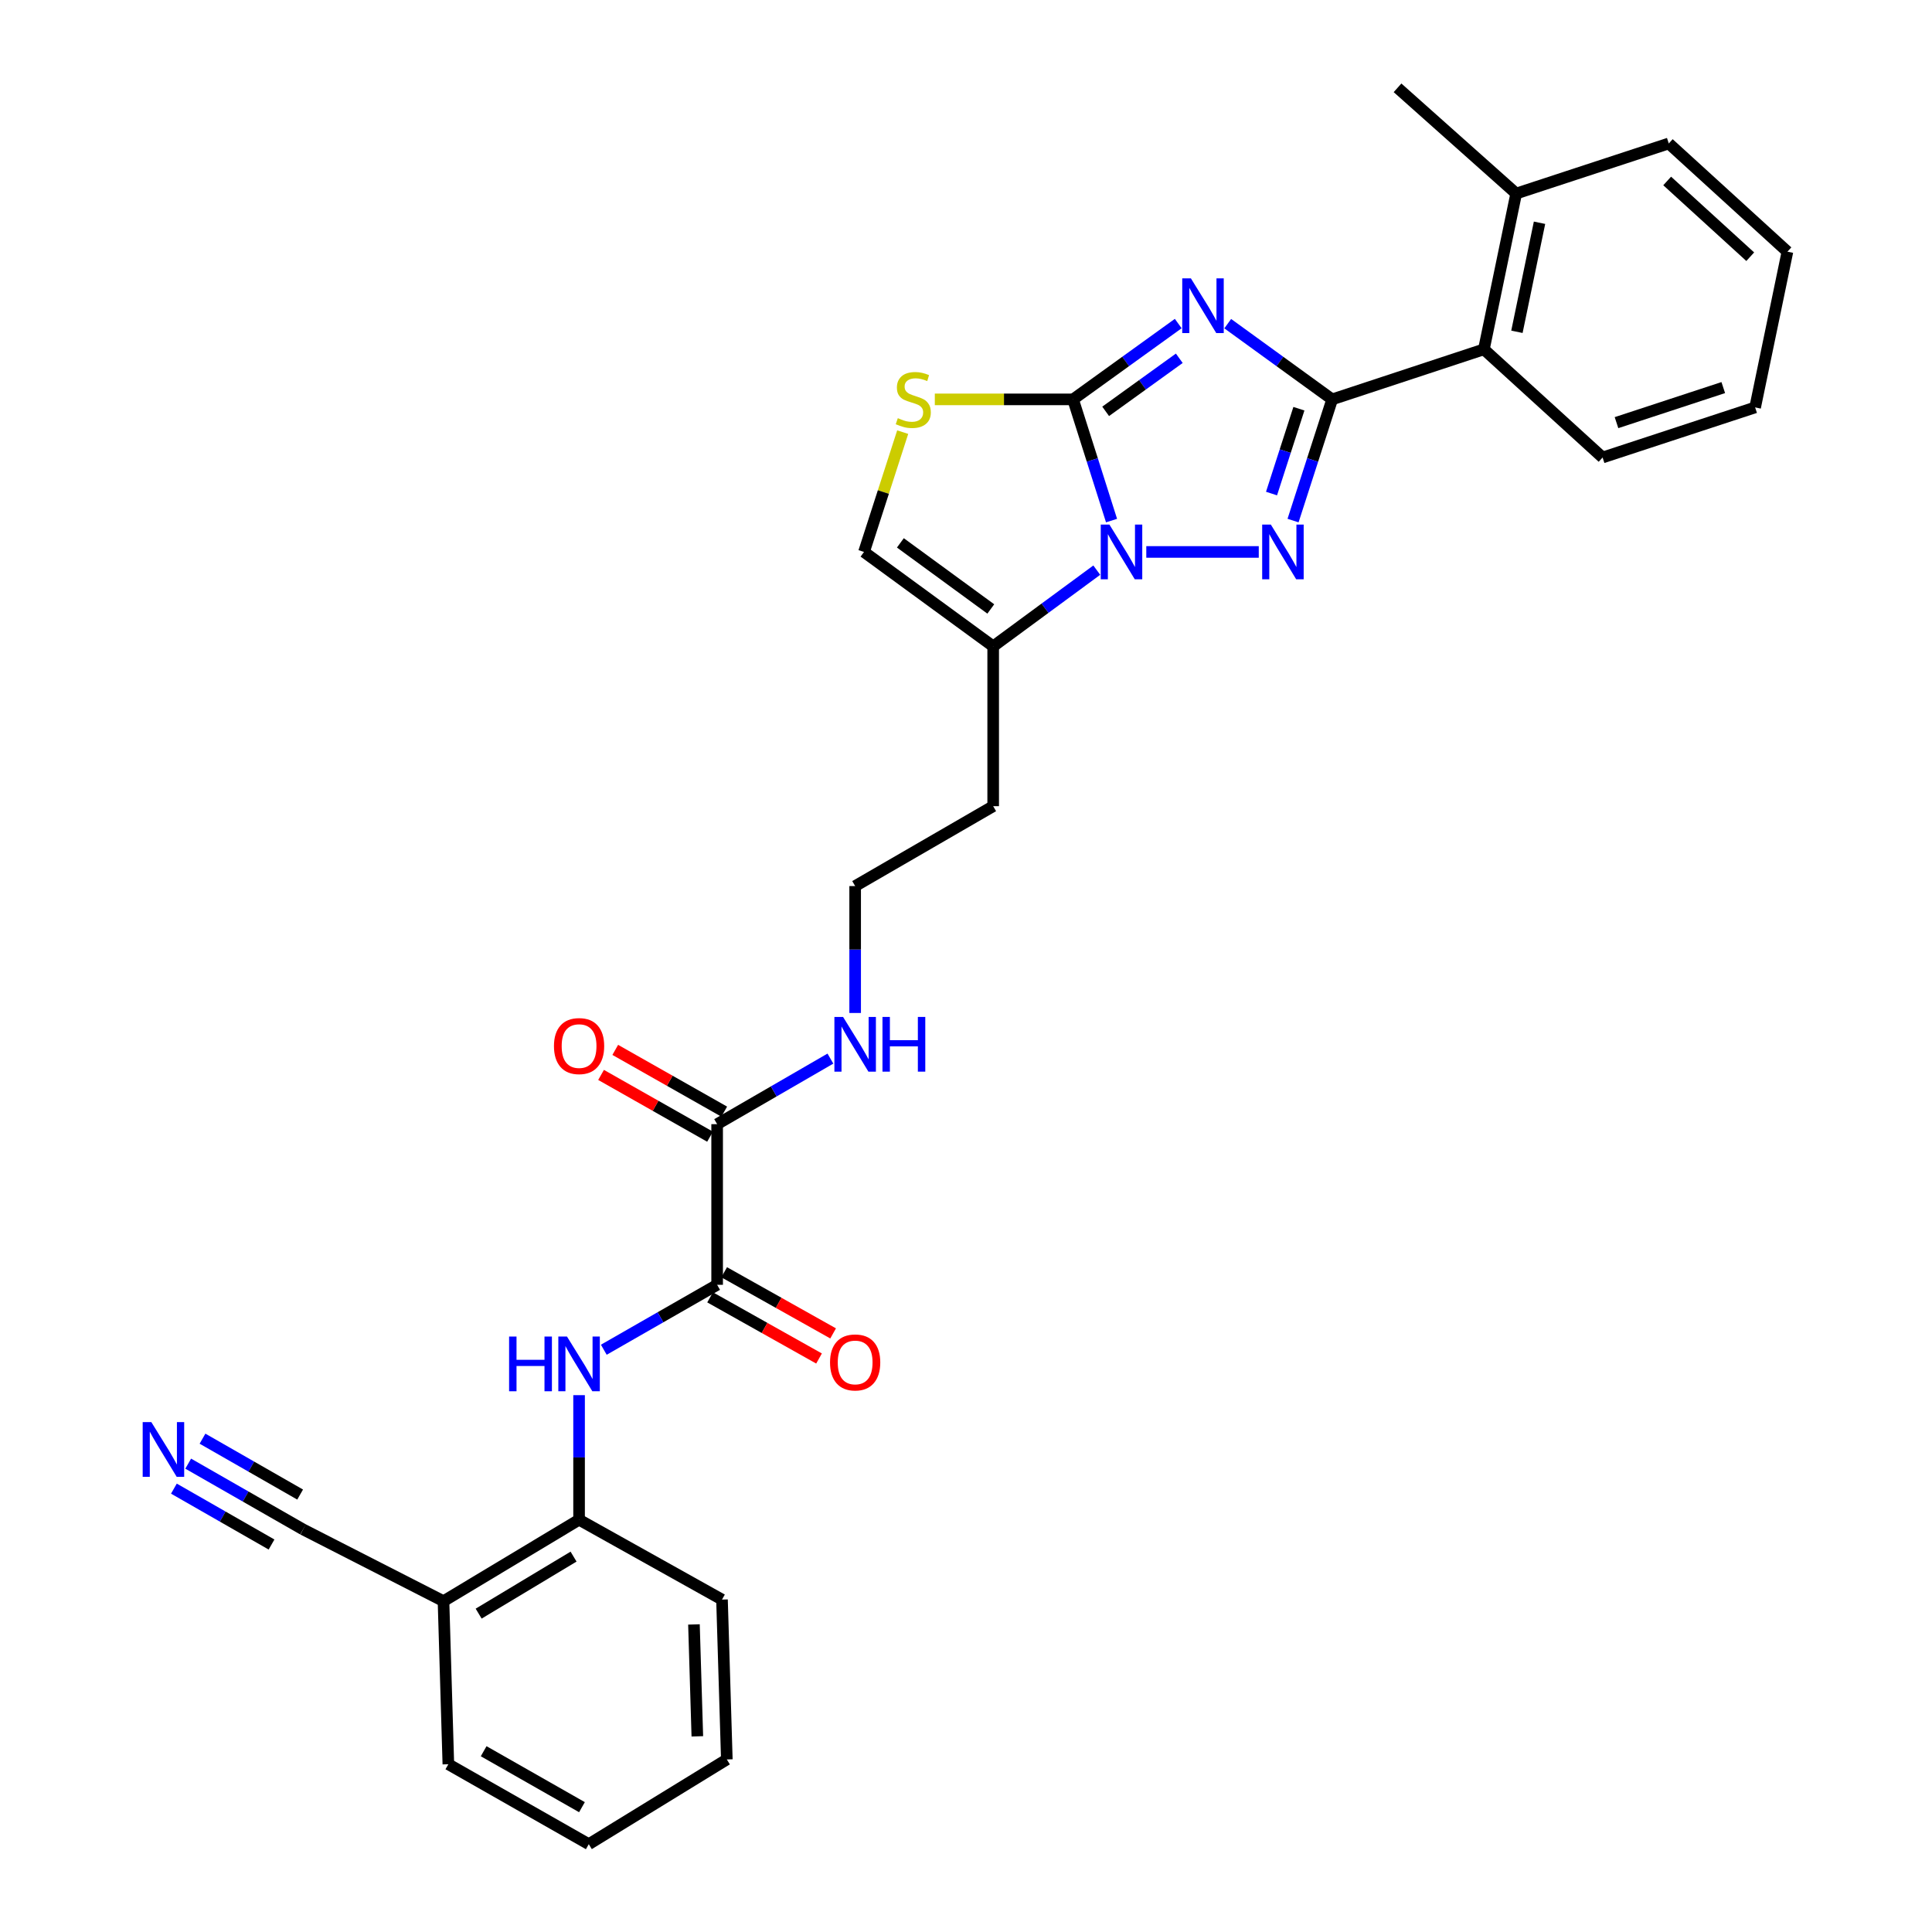 <?xml version='1.0' encoding='iso-8859-1'?>
<svg version='1.1' baseProfile='full'
              xmlns='http://www.w3.org/2000/svg'
                      xmlns:rdkit='http://www.rdkit.org/xml'
                      xmlns:xlink='http://www.w3.org/1999/xlink'
                  xml:space='preserve'
width='1000px' height='1000px' viewBox='0 0 1000 1000'>
<!-- END OF HEADER -->
<rect style='opacity:1.0;fill:#FFFFFF;stroke:none' width='1000' height='1000' x='0' y='0'> </rect>
<path class='bond-0' d='M 609.854,167.475 L 582.632,187.096' style='fill:none;fill-rule:evenodd;stroke:#0000FF;stroke-width:6px;stroke-linecap:butt;stroke-linejoin:miter;stroke-opacity:1' />
<path class='bond-0' d='M 582.632,187.096 L 555.411,206.717' style='fill:none;fill-rule:evenodd;stroke:#000000;stroke-width:6px;stroke-linecap:butt;stroke-linejoin:miter;stroke-opacity:1' />
<path class='bond-0' d='M 610.399,185.447 L 591.344,199.182' style='fill:none;fill-rule:evenodd;stroke:#0000FF;stroke-width:6px;stroke-linecap:butt;stroke-linejoin:miter;stroke-opacity:1' />
<path class='bond-0' d='M 591.344,199.182 L 572.288,212.916' style='fill:none;fill-rule:evenodd;stroke:#000000;stroke-width:6px;stroke-linecap:butt;stroke-linejoin:miter;stroke-opacity:1' />
<path class='bond-2' d='M 635.471,167.525 L 662.499,187.121' style='fill:none;fill-rule:evenodd;stroke:#0000FF;stroke-width:6px;stroke-linecap:butt;stroke-linejoin:miter;stroke-opacity:1' />
<path class='bond-2' d='M 662.499,187.121 L 689.526,206.717' style='fill:none;fill-rule:evenodd;stroke:#000000;stroke-width:6px;stroke-linecap:butt;stroke-linejoin:miter;stroke-opacity:1' />
<path class='bond-1' d='M 555.411,206.717 L 565.373,238.085' style='fill:none;fill-rule:evenodd;stroke:#000000;stroke-width:6px;stroke-linecap:butt;stroke-linejoin:miter;stroke-opacity:1' />
<path class='bond-1' d='M 565.373,238.085 L 575.334,269.453' style='fill:none;fill-rule:evenodd;stroke:#0000FF;stroke-width:6px;stroke-linecap:butt;stroke-linejoin:miter;stroke-opacity:1' />
<path class='bond-4' d='M 555.411,206.717 L 519.634,206.717' style='fill:none;fill-rule:evenodd;stroke:#000000;stroke-width:6px;stroke-linecap:butt;stroke-linejoin:miter;stroke-opacity:1' />
<path class='bond-4' d='M 519.634,206.717 L 483.858,206.717' style='fill:none;fill-rule:evenodd;stroke:#CCCC00;stroke-width:6px;stroke-linecap:butt;stroke-linejoin:miter;stroke-opacity:1' />
<path class='bond-5' d='M 567.687,295.104 L 540.878,314.831' style='fill:none;fill-rule:evenodd;stroke:#0000FF;stroke-width:6px;stroke-linecap:butt;stroke-linejoin:miter;stroke-opacity:1' />
<path class='bond-5' d='M 540.878,314.831 L 514.069,334.558' style='fill:none;fill-rule:evenodd;stroke:#000000;stroke-width:6px;stroke-linecap:butt;stroke-linejoin:miter;stroke-opacity:1' />
<path class='bond-30' d='M 593.318,285.684 L 651.534,285.684' style='fill:none;fill-rule:evenodd;stroke:#0000FF;stroke-width:6px;stroke-linecap:butt;stroke-linejoin:miter;stroke-opacity:1' />
<path class='bond-3' d='M 689.526,206.717 L 679.403,238.083' style='fill:none;fill-rule:evenodd;stroke:#000000;stroke-width:6px;stroke-linecap:butt;stroke-linejoin:miter;stroke-opacity:1' />
<path class='bond-3' d='M 679.403,238.083 L 669.281,269.45' style='fill:none;fill-rule:evenodd;stroke:#0000FF;stroke-width:6px;stroke-linecap:butt;stroke-linejoin:miter;stroke-opacity:1' />
<path class='bond-3' d='M 672.311,211.551 L 665.225,233.508' style='fill:none;fill-rule:evenodd;stroke:#000000;stroke-width:6px;stroke-linecap:butt;stroke-linejoin:miter;stroke-opacity:1' />
<path class='bond-3' d='M 665.225,233.508 L 658.14,255.465' style='fill:none;fill-rule:evenodd;stroke:#0000FF;stroke-width:6px;stroke-linecap:butt;stroke-linejoin:miter;stroke-opacity:1' />
<path class='bond-10' d='M 689.526,206.717 L 768.063,180.811' style='fill:none;fill-rule:evenodd;stroke:#000000;stroke-width:6px;stroke-linecap:butt;stroke-linejoin:miter;stroke-opacity:1' />
<path class='bond-8' d='M 467.235,223.671 L 457.223,254.678' style='fill:none;fill-rule:evenodd;stroke:#CCCC00;stroke-width:6px;stroke-linecap:butt;stroke-linejoin:miter;stroke-opacity:1' />
<path class='bond-8' d='M 457.223,254.678 L 447.21,285.684' style='fill:none;fill-rule:evenodd;stroke:#000000;stroke-width:6px;stroke-linecap:butt;stroke-linejoin:miter;stroke-opacity:1' />
<path class='bond-19' d='M 514.069,334.558 L 514.069,417.275' style='fill:none;fill-rule:evenodd;stroke:#000000;stroke-width:6px;stroke-linecap:butt;stroke-linejoin:miter;stroke-opacity:1' />
<path class='bond-31' d='M 514.069,334.558 L 447.21,285.684' style='fill:none;fill-rule:evenodd;stroke:#000000;stroke-width:6px;stroke-linecap:butt;stroke-linejoin:miter;stroke-opacity:1' />
<path class='bond-31' d='M 512.832,315.2 L 466.031,280.988' style='fill:none;fill-rule:evenodd;stroke:#000000;stroke-width:6px;stroke-linecap:butt;stroke-linejoin:miter;stroke-opacity:1' />
<path class='bond-6' d='M 371.189,665.012 L 371.189,581.864' style='fill:none;fill-rule:evenodd;stroke:#000000;stroke-width:6px;stroke-linecap:butt;stroke-linejoin:miter;stroke-opacity:1' />
<path class='bond-7' d='M 371.189,665.012 L 341.858,681.817' style='fill:none;fill-rule:evenodd;stroke:#000000;stroke-width:6px;stroke-linecap:butt;stroke-linejoin:miter;stroke-opacity:1' />
<path class='bond-7' d='M 341.858,681.817 L 312.527,698.623' style='fill:none;fill-rule:evenodd;stroke:#0000FF;stroke-width:6px;stroke-linecap:butt;stroke-linejoin:miter;stroke-opacity:1' />
<path class='bond-15' d='M 367.543,671.507 L 395.737,687.334' style='fill:none;fill-rule:evenodd;stroke:#000000;stroke-width:6px;stroke-linecap:butt;stroke-linejoin:miter;stroke-opacity:1' />
<path class='bond-15' d='M 395.737,687.334 L 423.931,703.16' style='fill:none;fill-rule:evenodd;stroke:#FF0000;stroke-width:6px;stroke-linecap:butt;stroke-linejoin:miter;stroke-opacity:1' />
<path class='bond-15' d='M 374.835,658.516 L 403.029,674.343' style='fill:none;fill-rule:evenodd;stroke:#000000;stroke-width:6px;stroke-linecap:butt;stroke-linejoin:miter;stroke-opacity:1' />
<path class='bond-15' d='M 403.029,674.343 L 431.223,690.169' style='fill:none;fill-rule:evenodd;stroke:#FF0000;stroke-width:6px;stroke-linecap:butt;stroke-linejoin:miter;stroke-opacity:1' />
<path class='bond-12' d='M 299.728,722.132 L 299.728,754.368' style='fill:none;fill-rule:evenodd;stroke:#0000FF;stroke-width:6px;stroke-linecap:butt;stroke-linejoin:miter;stroke-opacity:1' />
<path class='bond-12' d='M 299.728,754.368 L 299.728,786.604' style='fill:none;fill-rule:evenodd;stroke:#000000;stroke-width:6px;stroke-linecap:butt;stroke-linejoin:miter;stroke-opacity:1' />
<path class='bond-9' d='M 371.189,581.864 L 400.505,564.898' style='fill:none;fill-rule:evenodd;stroke:#000000;stroke-width:6px;stroke-linecap:butt;stroke-linejoin:miter;stroke-opacity:1' />
<path class='bond-9' d='M 400.505,564.898 L 429.821,547.932' style='fill:none;fill-rule:evenodd;stroke:#0000FF;stroke-width:6px;stroke-linecap:butt;stroke-linejoin:miter;stroke-opacity:1' />
<path class='bond-16' d='M 374.862,575.384 L 346.658,559.4' style='fill:none;fill-rule:evenodd;stroke:#000000;stroke-width:6px;stroke-linecap:butt;stroke-linejoin:miter;stroke-opacity:1' />
<path class='bond-16' d='M 346.658,559.4 L 318.455,543.417' style='fill:none;fill-rule:evenodd;stroke:#FF0000;stroke-width:6px;stroke-linecap:butt;stroke-linejoin:miter;stroke-opacity:1' />
<path class='bond-16' d='M 367.516,588.345 L 339.313,572.362' style='fill:none;fill-rule:evenodd;stroke:#000000;stroke-width:6px;stroke-linecap:butt;stroke-linejoin:miter;stroke-opacity:1' />
<path class='bond-16' d='M 339.313,572.362 L 311.109,556.378' style='fill:none;fill-rule:evenodd;stroke:#FF0000;stroke-width:6px;stroke-linecap:butt;stroke-linejoin:miter;stroke-opacity:1' />
<path class='bond-17' d='M 768.063,180.811 L 784.773,100.18' style='fill:none;fill-rule:evenodd;stroke:#000000;stroke-width:6px;stroke-linecap:butt;stroke-linejoin:miter;stroke-opacity:1' />
<path class='bond-17' d='M 785.157,171.74 L 796.855,115.298' style='fill:none;fill-rule:evenodd;stroke:#000000;stroke-width:6px;stroke-linecap:butt;stroke-linejoin:miter;stroke-opacity:1' />
<path class='bond-21' d='M 768.063,180.811 L 829.5,236.802' style='fill:none;fill-rule:evenodd;stroke:#000000;stroke-width:6px;stroke-linecap:butt;stroke-linejoin:miter;stroke-opacity:1' />
<path class='bond-11' d='M 97.415,757.585 L 127.14,774.602' style='fill:none;fill-rule:evenodd;stroke:#0000FF;stroke-width:6px;stroke-linecap:butt;stroke-linejoin:miter;stroke-opacity:1' />
<path class='bond-11' d='M 127.14,774.602 L 156.865,791.62' style='fill:none;fill-rule:evenodd;stroke:#000000;stroke-width:6px;stroke-linecap:butt;stroke-linejoin:miter;stroke-opacity:1' />
<path class='bond-11' d='M 90.013,770.514 L 115.28,784.979' style='fill:none;fill-rule:evenodd;stroke:#0000FF;stroke-width:6px;stroke-linecap:butt;stroke-linejoin:miter;stroke-opacity:1' />
<path class='bond-11' d='M 115.28,784.979 L 140.546,799.444' style='fill:none;fill-rule:evenodd;stroke:#000000;stroke-width:6px;stroke-linecap:butt;stroke-linejoin:miter;stroke-opacity:1' />
<path class='bond-11' d='M 104.817,744.656 L 130.083,759.121' style='fill:none;fill-rule:evenodd;stroke:#0000FF;stroke-width:6px;stroke-linecap:butt;stroke-linejoin:miter;stroke-opacity:1' />
<path class='bond-11' d='M 130.083,759.121 L 155.35,773.585' style='fill:none;fill-rule:evenodd;stroke:#000000;stroke-width:6px;stroke-linecap:butt;stroke-linejoin:miter;stroke-opacity:1' />
<path class='bond-14' d='M 299.728,786.604 L 229.551,828.765' style='fill:none;fill-rule:evenodd;stroke:#000000;stroke-width:6px;stroke-linecap:butt;stroke-linejoin:miter;stroke-opacity:1' />
<path class='bond-14' d='M 296.874,805.699 L 247.75,835.212' style='fill:none;fill-rule:evenodd;stroke:#000000;stroke-width:6px;stroke-linecap:butt;stroke-linejoin:miter;stroke-opacity:1' />
<path class='bond-23' d='M 299.728,786.604 L 373.705,827.946' style='fill:none;fill-rule:evenodd;stroke:#000000;stroke-width:6px;stroke-linecap:butt;stroke-linejoin:miter;stroke-opacity:1' />
<path class='bond-13' d='M 156.865,791.62 L 229.551,828.765' style='fill:none;fill-rule:evenodd;stroke:#000000;stroke-width:6px;stroke-linecap:butt;stroke-linejoin:miter;stroke-opacity:1' />
<path class='bond-22' d='M 229.551,828.765 L 232.067,913.17' style='fill:none;fill-rule:evenodd;stroke:#000000;stroke-width:6px;stroke-linecap:butt;stroke-linejoin:miter;stroke-opacity:1' />
<path class='bond-24' d='M 784.773,100.18 L 723.361,45.455' style='fill:none;fill-rule:evenodd;stroke:#000000;stroke-width:6px;stroke-linecap:butt;stroke-linejoin:miter;stroke-opacity:1' />
<path class='bond-25' d='M 784.773,100.18 L 863.757,74.257' style='fill:none;fill-rule:evenodd;stroke:#000000;stroke-width:6px;stroke-linecap:butt;stroke-linejoin:miter;stroke-opacity:1' />
<path class='bond-18' d='M 442.625,524.315 L 442.625,491.474' style='fill:none;fill-rule:evenodd;stroke:#0000FF;stroke-width:6px;stroke-linecap:butt;stroke-linejoin:miter;stroke-opacity:1' />
<path class='bond-18' d='M 442.625,491.474 L 442.625,458.633' style='fill:none;fill-rule:evenodd;stroke:#000000;stroke-width:6px;stroke-linecap:butt;stroke-linejoin:miter;stroke-opacity:1' />
<path class='bond-20' d='M 514.069,417.275 L 442.625,458.633' style='fill:none;fill-rule:evenodd;stroke:#000000;stroke-width:6px;stroke-linecap:butt;stroke-linejoin:miter;stroke-opacity:1' />
<path class='bond-26' d='M 829.5,236.802 L 908.451,210.88' style='fill:none;fill-rule:evenodd;stroke:#000000;stroke-width:6px;stroke-linecap:butt;stroke-linejoin:miter;stroke-opacity:1' />
<path class='bond-26' d='M 836.696,218.76 L 891.961,200.614' style='fill:none;fill-rule:evenodd;stroke:#000000;stroke-width:6px;stroke-linecap:butt;stroke-linejoin:miter;stroke-opacity:1' />
<path class='bond-33' d='M 232.067,913.17 L 304.752,954.545' style='fill:none;fill-rule:evenodd;stroke:#000000;stroke-width:6px;stroke-linecap:butt;stroke-linejoin:miter;stroke-opacity:1' />
<path class='bond-33' d='M 250.34,906.429 L 301.22,935.392' style='fill:none;fill-rule:evenodd;stroke:#000000;stroke-width:6px;stroke-linecap:butt;stroke-linejoin:miter;stroke-opacity:1' />
<path class='bond-28' d='M 373.705,827.946 L 376.205,910.687' style='fill:none;fill-rule:evenodd;stroke:#000000;stroke-width:6px;stroke-linecap:butt;stroke-linejoin:miter;stroke-opacity:1' />
<path class='bond-28' d='M 359.189,840.807 L 360.939,898.726' style='fill:none;fill-rule:evenodd;stroke:#000000;stroke-width:6px;stroke-linecap:butt;stroke-linejoin:miter;stroke-opacity:1' />
<path class='bond-32' d='M 863.757,74.257 L 925.17,130.265' style='fill:none;fill-rule:evenodd;stroke:#000000;stroke-width:6px;stroke-linecap:butt;stroke-linejoin:miter;stroke-opacity:1' />
<path class='bond-32' d='M 862.93,93.666 L 905.919,132.872' style='fill:none;fill-rule:evenodd;stroke:#000000;stroke-width:6px;stroke-linecap:butt;stroke-linejoin:miter;stroke-opacity:1' />
<path class='bond-29' d='M 908.451,210.88 L 925.17,130.265' style='fill:none;fill-rule:evenodd;stroke:#000000;stroke-width:6px;stroke-linecap:butt;stroke-linejoin:miter;stroke-opacity:1' />
<path class='bond-27' d='M 304.752,954.545 L 376.205,910.687' style='fill:none;fill-rule:evenodd;stroke:#000000;stroke-width:6px;stroke-linecap:butt;stroke-linejoin:miter;stroke-opacity:1' />
<path  class='atom-0' d='M 616.407 144.08
L 625.687 159.08
Q 626.607 160.56, 628.087 163.24
Q 629.567 165.92, 629.647 166.08
L 629.647 144.08
L 633.407 144.08
L 633.407 172.4
L 629.527 172.4
L 619.567 156
Q 618.407 154.08, 617.167 151.88
Q 615.967 149.68, 615.607 149
L 615.607 172.4
L 611.927 172.4
L 611.927 144.08
L 616.407 144.08
' fill='#0000FF'/>
<path  class='atom-2' d='M 574.229 271.524
L 583.509 286.524
Q 584.429 288.004, 585.909 290.684
Q 587.389 293.364, 587.469 293.524
L 587.469 271.524
L 591.229 271.524
L 591.229 299.844
L 587.349 299.844
L 577.389 283.444
Q 576.229 281.524, 574.989 279.324
Q 573.789 277.124, 573.429 276.444
L 573.429 299.844
L 569.749 299.844
L 569.749 271.524
L 574.229 271.524
' fill='#0000FF'/>
<path  class='atom-4' d='M 657.782 271.524
L 667.062 286.524
Q 667.982 288.004, 669.462 290.684
Q 670.942 293.364, 671.022 293.524
L 671.022 271.524
L 674.782 271.524
L 674.782 299.844
L 670.902 299.844
L 660.942 283.444
Q 659.782 281.524, 658.542 279.324
Q 657.342 277.124, 656.982 276.444
L 656.982 299.844
L 653.302 299.844
L 653.302 271.524
L 657.782 271.524
' fill='#0000FF'/>
<path  class='atom-5' d='M 464.71 216.437
Q 465.03 216.557, 466.35 217.117
Q 467.67 217.677, 469.11 218.037
Q 470.59 218.357, 472.03 218.357
Q 474.71 218.357, 476.27 217.077
Q 477.83 215.757, 477.83 213.477
Q 477.83 211.917, 477.03 210.957
Q 476.27 209.997, 475.07 209.477
Q 473.87 208.957, 471.87 208.357
Q 469.35 207.597, 467.83 206.877
Q 466.35 206.157, 465.27 204.637
Q 464.23 203.117, 464.23 200.557
Q 464.23 196.997, 466.63 194.797
Q 469.07 192.597, 473.87 192.597
Q 477.15 192.597, 480.87 194.157
L 479.95 197.237
Q 476.55 195.837, 473.99 195.837
Q 471.23 195.837, 469.71 196.997
Q 468.19 198.117, 468.23 200.077
Q 468.23 201.597, 468.99 202.517
Q 469.79 203.437, 470.91 203.957
Q 472.07 204.477, 473.99 205.077
Q 476.55 205.877, 478.07 206.677
Q 479.59 207.477, 480.67 209.117
Q 481.79 210.717, 481.79 213.477
Q 481.79 217.397, 479.15 219.517
Q 476.55 221.597, 472.19 221.597
Q 469.67 221.597, 467.75 221.037
Q 465.87 220.517, 463.63 219.597
L 464.71 216.437
' fill='#CCCC00'/>
<path  class='atom-8' d='M 263.508 691.796
L 267.348 691.796
L 267.348 703.836
L 281.828 703.836
L 281.828 691.796
L 285.668 691.796
L 285.668 720.116
L 281.828 720.116
L 281.828 707.036
L 267.348 707.036
L 267.348 720.116
L 263.508 720.116
L 263.508 691.796
' fill='#0000FF'/>
<path  class='atom-8' d='M 293.468 691.796
L 302.748 706.796
Q 303.668 708.276, 305.148 710.956
Q 306.628 713.636, 306.708 713.796
L 306.708 691.796
L 310.468 691.796
L 310.468 720.116
L 306.588 720.116
L 296.628 703.716
Q 295.468 701.796, 294.228 699.596
Q 293.028 697.396, 292.668 696.716
L 292.668 720.116
L 288.988 720.116
L 288.988 691.796
L 293.468 691.796
' fill='#0000FF'/>
<path  class='atom-12' d='M 78.333 736.085
L 87.613 751.085
Q 88.533 752.565, 90.013 755.245
Q 91.493 757.925, 91.573 758.085
L 91.573 736.085
L 95.333 736.085
L 95.333 764.405
L 91.453 764.405
L 81.493 748.005
Q 80.333 746.085, 79.093 743.885
Q 77.893 741.685, 77.533 741.005
L 77.533 764.405
L 73.853 764.405
L 73.853 736.085
L 78.333 736.085
' fill='#0000FF'/>
<path  class='atom-16' d='M 429.625 705.192
Q 429.625 698.392, 432.985 694.592
Q 436.345 690.792, 442.625 690.792
Q 448.905 690.792, 452.265 694.592
Q 455.625 698.392, 455.625 705.192
Q 455.625 712.072, 452.225 715.992
Q 448.825 719.872, 442.625 719.872
Q 436.385 719.872, 432.985 715.992
Q 429.625 712.112, 429.625 705.192
M 442.625 716.672
Q 446.945 716.672, 449.265 713.792
Q 451.625 710.872, 451.625 705.192
Q 451.625 699.632, 449.265 696.832
Q 446.945 693.992, 442.625 693.992
Q 438.305 693.992, 435.945 696.792
Q 433.625 699.592, 433.625 705.192
Q 433.625 710.912, 435.945 713.792
Q 438.305 716.672, 442.625 716.672
' fill='#FF0000'/>
<path  class='atom-17' d='M 286.728 541.447
Q 286.728 534.647, 290.088 530.847
Q 293.448 527.047, 299.728 527.047
Q 306.008 527.047, 309.368 530.847
Q 312.728 534.647, 312.728 541.447
Q 312.728 548.327, 309.328 552.247
Q 305.928 556.127, 299.728 556.127
Q 293.488 556.127, 290.088 552.247
Q 286.728 548.367, 286.728 541.447
M 299.728 552.927
Q 304.048 552.927, 306.368 550.047
Q 308.728 547.127, 308.728 541.447
Q 308.728 535.887, 306.368 533.087
Q 304.048 530.247, 299.728 530.247
Q 295.408 530.247, 293.048 533.047
Q 290.728 535.847, 290.728 541.447
Q 290.728 547.167, 293.048 550.047
Q 295.408 552.927, 299.728 552.927
' fill='#FF0000'/>
<path  class='atom-19' d='M 436.365 526.362
L 445.645 541.362
Q 446.565 542.842, 448.045 545.522
Q 449.525 548.202, 449.605 548.362
L 449.605 526.362
L 453.365 526.362
L 453.365 554.682
L 449.485 554.682
L 439.525 538.282
Q 438.365 536.362, 437.125 534.162
Q 435.925 531.962, 435.565 531.282
L 435.565 554.682
L 431.885 554.682
L 431.885 526.362
L 436.365 526.362
' fill='#0000FF'/>
<path  class='atom-19' d='M 456.765 526.362
L 460.605 526.362
L 460.605 538.402
L 475.085 538.402
L 475.085 526.362
L 478.925 526.362
L 478.925 554.682
L 475.085 554.682
L 475.085 541.602
L 460.605 541.602
L 460.605 554.682
L 456.765 554.682
L 456.765 526.362
' fill='#0000FF'/>
</svg>
